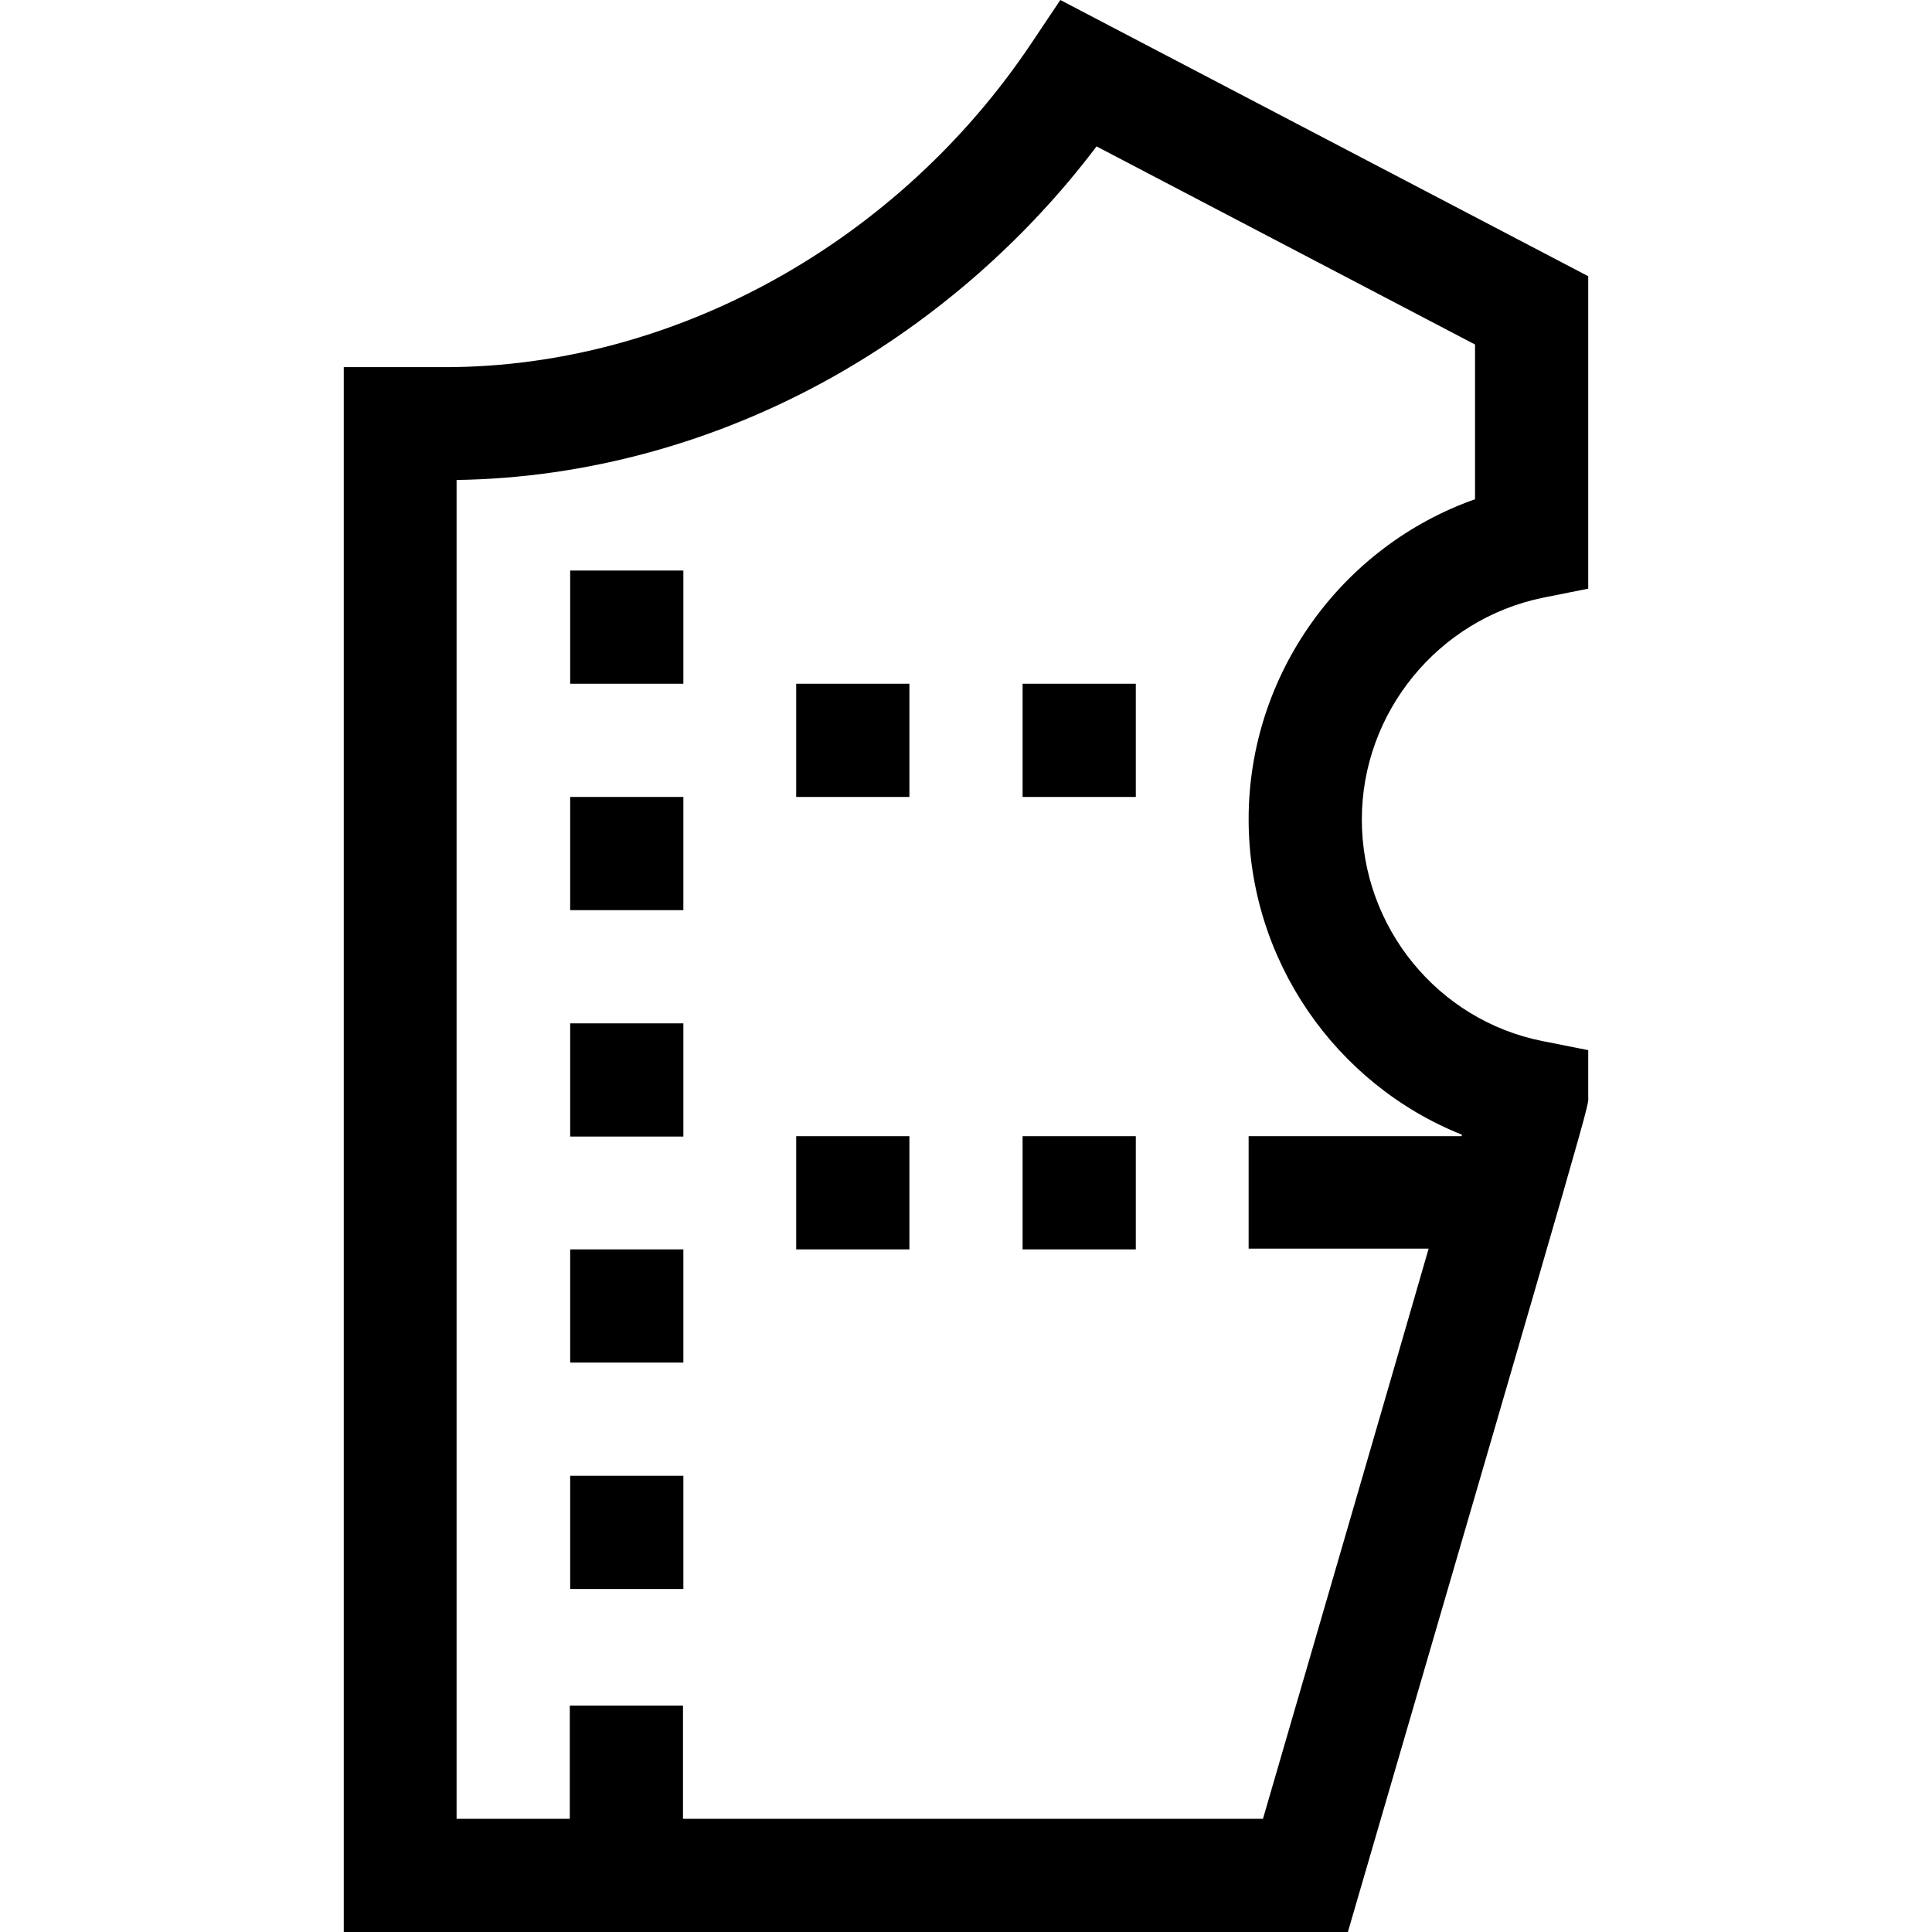 <svg xmlns="http://www.w3.org/2000/svg" xmlns:xlink="http://www.w3.org/1999/xlink" id="Capa_1" x="0px" y="0px" viewBox="0 0 512 512" style="enable-background:new 0 0 512 512;" xml:space="preserve"> <g> <g> <g> <rect x="151.1" y="151.2" width="30" height="30"></rect> </g> </g> <g> <g> <rect x="211" y="181.2" width="30" height="30"></rect> </g> </g> <g> <g> <rect x="271" y="181.2" width="30" height="30"></rect> </g> </g> <g> <g> <rect x="211" y="301.1" width="30" height="30"></rect> </g> </g> <g> <g> <rect x="271" y="301.1" width="30" height="30"></rect> </g> </g> <g> <g> <rect x="151.1" y="211.2" width="30" height="30"></rect> </g> </g> <g> <g> <rect x="151.1" y="271.2" width="30" height="30"></rect> </g> </g> <g> <g> <rect x="151.1" y="331.1" width="30" height="30"></rect> </g> </g> <g> <g> <rect x="151.1" y="391.1" width="30" height="30"></rect> </g> </g> <g> <g> <path d="M420.9,290.6v-12.3l-12.1-2.4c-27.8-5.5-47.9-30.2-47.9-58.7c0-28.4,20.2-53.1,48-58.8l12-2.4V73.2L281,0l-7.5,11.2 c-35.4,53.1-95,86.1-155.6,86.1H91.1V512h266.1C423.9,283.2,420.9,293.7,420.9,290.6z M387.3,301.1h-56.4v29.8h47.7 C366.9,371.5,349,432.8,334.7,482H181v-30h-30v30h-30V127.2c34.3-0.5,68.6-9.9,99.5-27.2c27.1-15.2,51.2-36.2,70.1-61.2 l100.3,52.5v41c-35.4,12.5-60,46.4-60,84.8c0,37.3,23,70.2,56.5,83.6C387.4,300.9,387.4,301,387.3,301.1z"></path> </g> </g> </g> </svg>